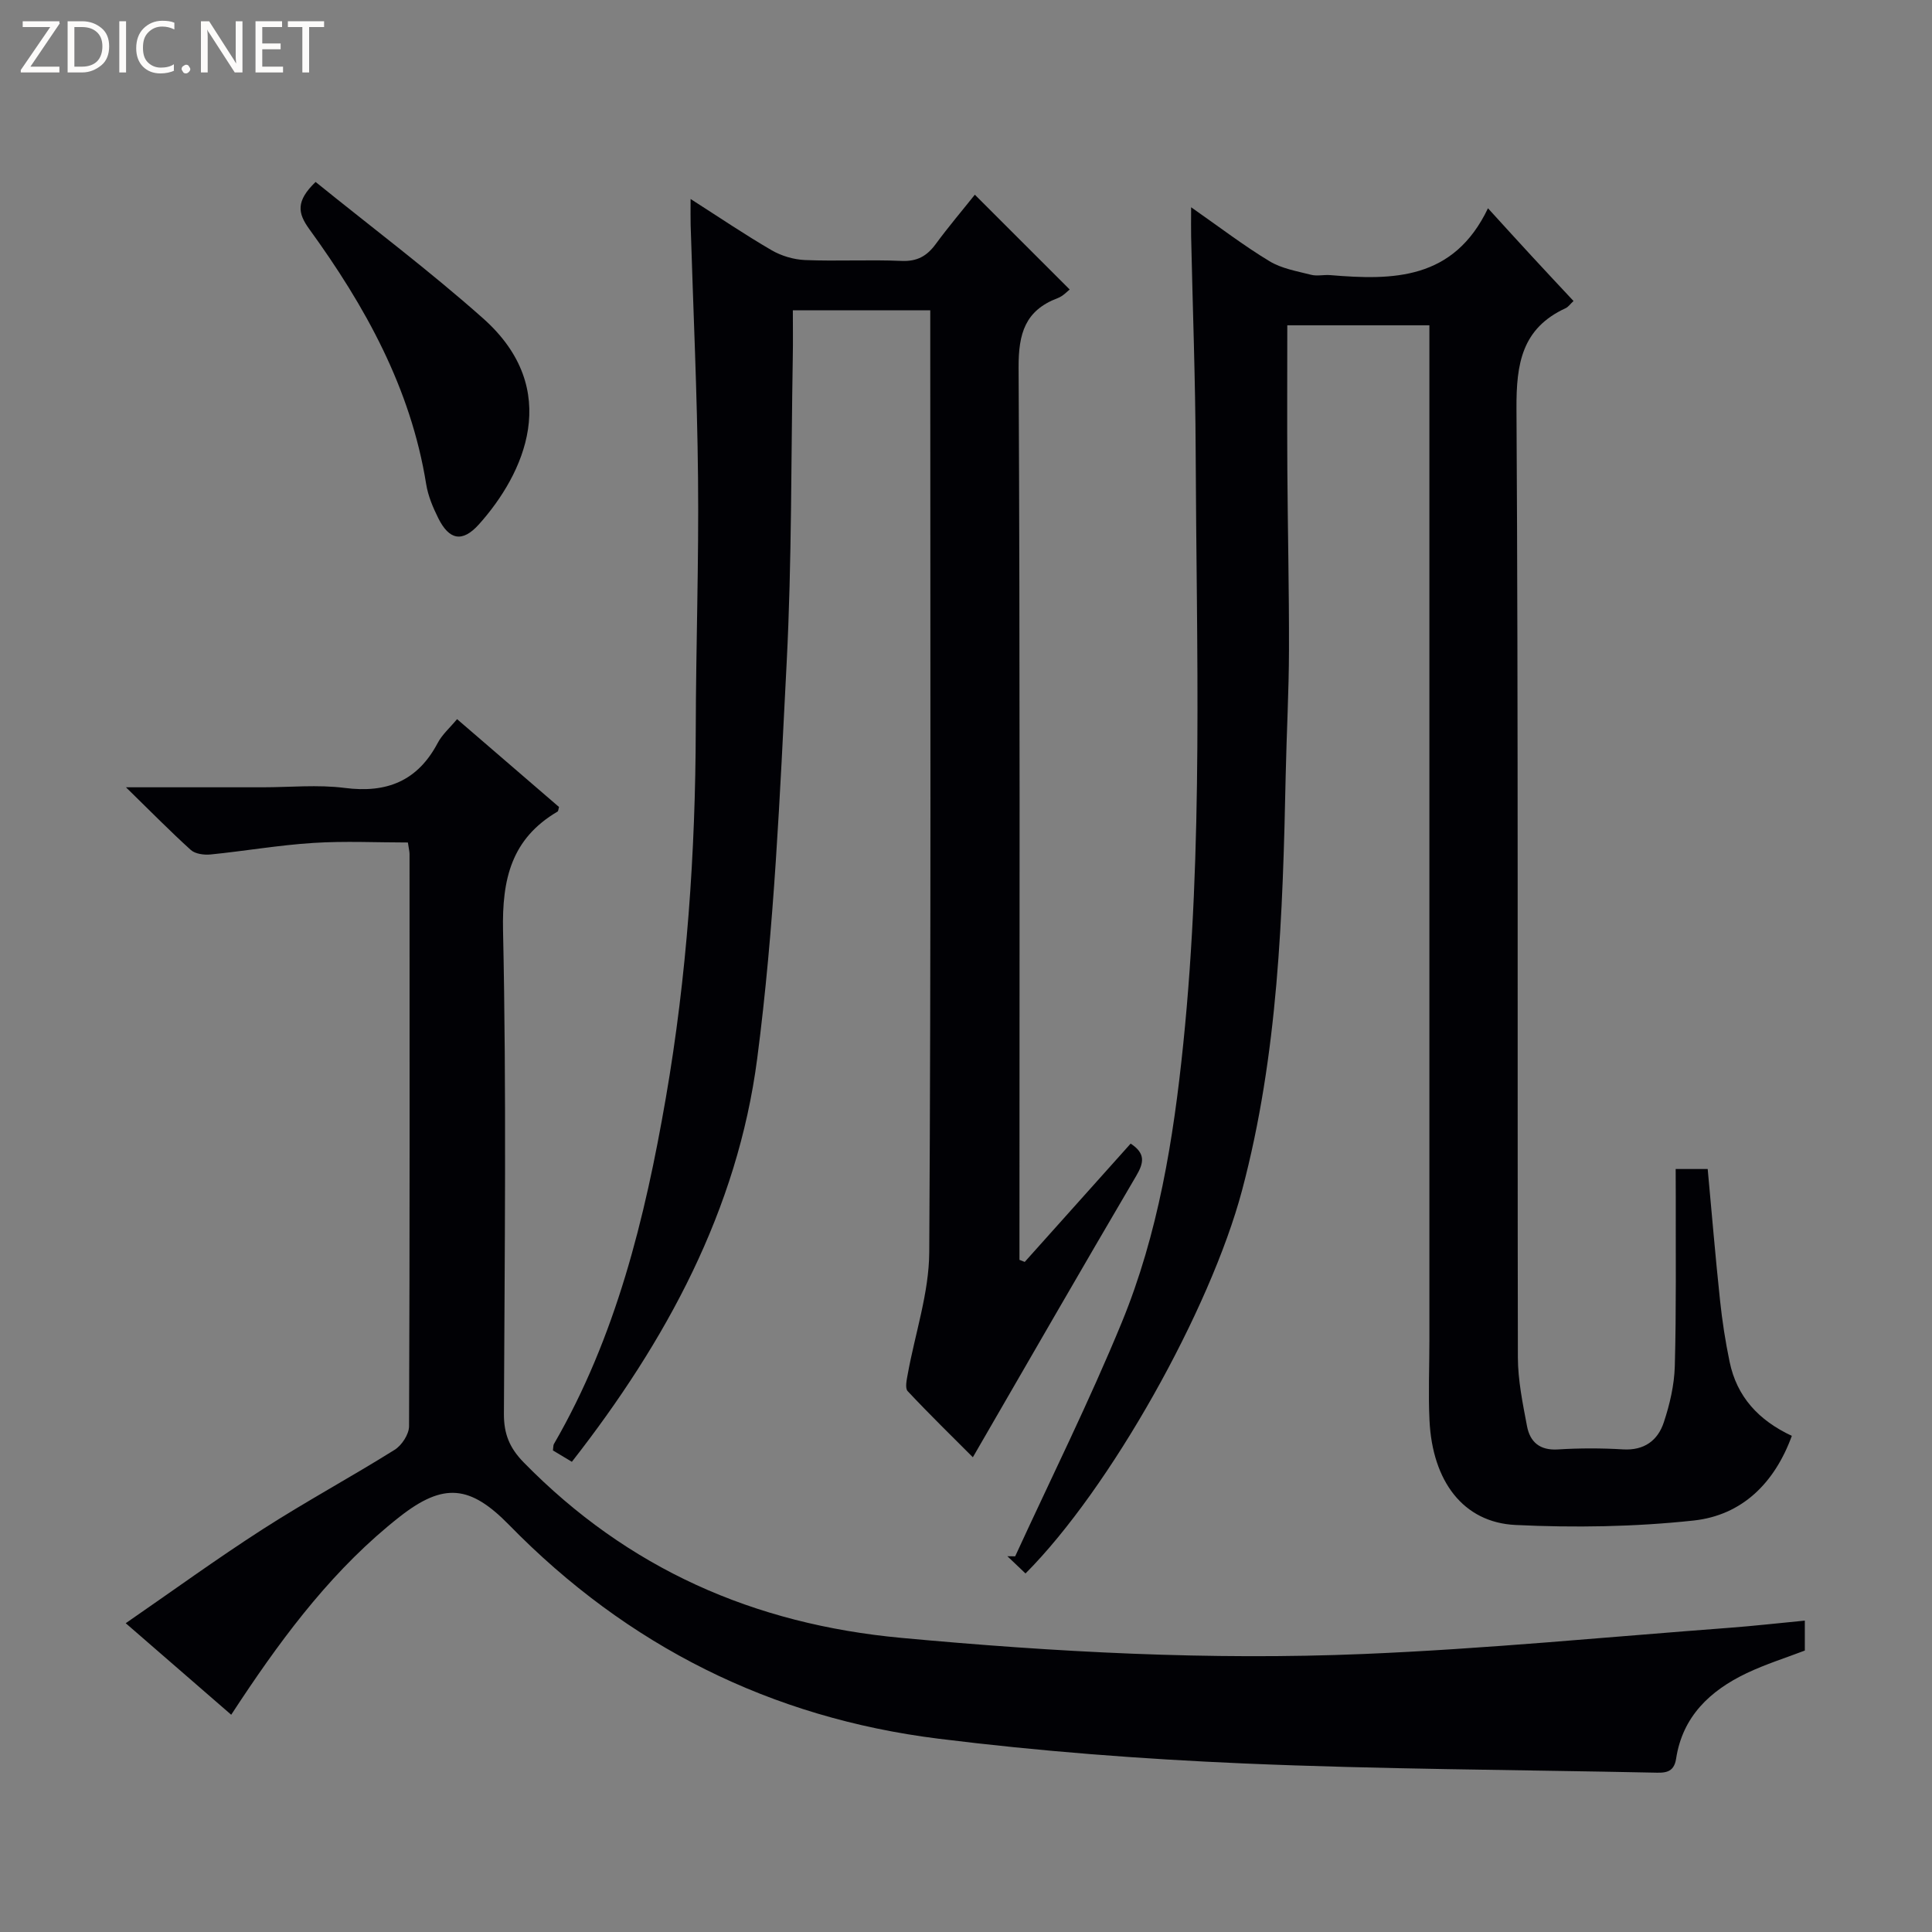 <svg enable-background="new 0 0 400 400" viewBox="0 0 400 400" xmlns="http://www.w3.org/2000/svg"><rect x="0" y="0" width="400" height="400" fill="#808080" stroke="none"/><g fill="#fcfbfa"><path d="m12.4 4.8-6.1 9h6v1.2h-8v-.5l6.1-8.9h-5.7v-1.2h7.6v.4z"/><path d="m14 15v-10.6h3c1.6 0 2.9.5 4 1.4s1.6 2.2 1.6 3.8-.5 3-1.6 3.9-2.4 1.5-4 1.5zm1.4-9.4v8.2h1.6c1.3 0 2.4-.4 3.1-1.1s1.1-1.8 1.1-3.1-.4-2.3-1.2-3-1.8-1-3.1-1z"/><path d="m26.1 4.4v10.6h-1.4v-10.6z"/><path d="m36.1 14.6c-.8.4-1.8.6-2.9.6-1.5 0-2.7-.5-3.6-1.4s-1.4-2.2-1.4-3.8c0-1.7.5-3.1 1.5-4.1s2.3-1.6 3.9-1.6c1 0 1.8.1 2.5.4v1.4c-.8-.4-1.6-.6-2.5-.6-1.2 0-2.1.4-2.9 1.2s-1.1 1.8-1.1 3.2c0 1.3.3 2.3 1 3s1.6 1.1 2.7 1.1c1 0 2-.2 2.7-.7v1.3z"/><path d="m37.6 14.3c0-.2.1-.5.3-.6s.4-.3.6-.3c.3 0 .5.1.6.3s.3.4.3.6-.1.4-.3.6-.4.3-.6.3c-.3 0-.5-.1-.6-.3s-.3-.4-.3-.6z"/><path d="m50.2 15h-1.6l-5.3-8.2c-.2-.2-.3-.5-.4-.7 0 .2.1.7.1 1.5v7.4h-1.4v-10.6h1.7l5.2 8.1c.2.4.4.6.4.7 0-.3-.1-.8-.1-1.5v-7.3h1.4z"/><path d="m58.6 15h-5.7v-10.6h5.5v1.2h-4.1v3.4h3.8v1.2h-3.8v3.6h4.3z"/><path d="m67.1 5.6h-3.1v9.4h-1.4v-9.4h-3v-1.2h7.5z"/></g><path d="m346.93 242.03h6.63c.84 9.08 1.59 18.13 2.55 27.15.45 4.29 1.11 8.57 1.99 12.78 1.49 7.19 5.96 12.09 12.88 15.32-3.56 9.75-10.28 16.44-20.34 17.53-12.19 1.31-24.61 1.51-36.87.92-10.82-.52-17.21-9.04-17.81-21.67-.26-5.48-.02-10.98-.02-16.47 0-68.66 0-137.31 0-205.97 0-1.31 0-2.62 0-4.27-9.9 0-19.47 0-29.42 0 0 9.9-.05 19.83.01 29.75.08 12.48.37 24.95.34 37.43-.02 8.65-.5 17.29-.68 25.94-.6 28.93-1.54 57.81-9.05 86.03-6.57 24.66-27.26 61.66-44.82 79.27-1.25-1.19-2.5-2.38-3.75-3.57.54.01 1.07.01 1.61.02 7.4-16.11 15.32-32.01 22.06-48.4 7.56-18.39 10.72-37.95 12.74-57.68 4.19-40.85 2.73-81.82 2.57-122.76-.06-14.81-.62-29.62-.94-44.43-.04-1.63 0-3.27 0-6.04 5.95 4.16 10.91 7.96 16.22 11.17 2.52 1.53 5.68 2.06 8.61 2.81 1.25.32 2.66-.04 3.98.07 12.99 1.09 25.54 1.04 32.65-13.84 3.62 3.97 6.37 7 9.15 10.01 2.81 3.05 5.65 6.07 8.56 9.19-.68.63-1.08 1.23-1.64 1.49-9.05 4.17-10.22 11.48-10.17 20.74.39 65.49.17 130.98.29 196.47.01 4.75 1 9.54 1.89 14.24.62 3.29 2.65 5.07 6.4 4.83 4.48-.28 9.01-.28 13.49-.01 4.38.26 7.19-1.85 8.43-5.59 1.24-3.73 2.17-7.73 2.28-11.64.32-11.66.17-23.33.2-34.99-.01-1.81-.02-3.61-.02-5.83z" fill="#010105"/><path d="m47.87 355.02c-7.28-6.32-14.17-12.29-21.84-18.95 9.73-6.71 18.86-13.35 28.33-19.44 8.94-5.75 18.32-10.82 27.34-16.46 1.48-.92 2.98-3.21 2.99-4.88.16-39.49.11-78.99.1-118.48 0-.49-.14-.98-.34-2.38-6.45 0-13.05-.33-19.6.09-7.11.45-14.16 1.68-21.26 2.39-1.34.13-3.17-.11-4.08-.93-4.26-3.85-8.29-7.96-13.43-12.98h28.3c5.67 0 11.41-.58 16.98.13 8.73 1.13 15.1-1.43 19.27-9.32.91-1.73 2.49-3.1 4-4.92 7.08 6.1 14.11 12.15 21.11 18.19-.13.42-.13.84-.31.95-9.54 5.62-11.51 13.94-11.28 24.7.72 33.31.33 66.65.18 99.98-.02 4.15 1.15 7.05 4.09 10.06 21.54 22 47.63 33.51 78.23 36.34 31.86 2.95 63.74 4.66 95.67 3.33 25.22-1.05 50.38-3.52 75.56-5.41 5.14-.38 10.26-.97 15.79-1.5v6.2c-3.83 1.47-8.09 2.8-12.08 4.7-7.54 3.6-13.24 8.95-14.57 17.69-.47 3.09-2.53 2.93-4.77 2.88-28.29-.59-56.6-.69-84.86-1.9-21.07-.91-42.16-2.51-63.08-5.12-34.64-4.32-64.39-19.17-88.9-44.25-8.04-8.22-13.53-8.86-22.64-1.72-13.37 10.49-23.54 23.91-32.89 37.96-.54.82-1.07 1.63-2.01 3.05z" fill="#010105"/><path d="m212.16 261.27c7.3-8.16 14.61-16.31 21.93-24.5 3.14 2.06 2.74 3.99 1.13 6.72-11.28 19.19-22.38 38.49-33.8 58.22-4.08-4.09-8.89-8.78-13.49-13.68-.59-.62-.21-2.34 0-3.49 1.52-8.43 4.41-16.84 4.46-25.27.38-62.81.21-125.62.21-188.43 0-2.13 0-4.25 0-6.6-9.66 0-18.74 0-28.45 0 0 3.33.05 6.45-.01 9.57-.37 21.14-.19 42.3-1.27 63.4-1.4 27.36-2.56 54.83-6.1 81.96-4.08 31.32-18.83 58.48-38.37 83.48-1.63-.97-2.83-1.7-3.92-2.35.1-.7.05-1.06.19-1.31 12.87-22.22 18.86-46.71 23.18-71.66 4.37-25.26 6.14-50.79 6.2-76.44.04-17.31.65-34.62.47-51.93-.17-17.45-1-34.9-1.53-52.35-.04-1.48-.01-2.97-.01-5.41 5.98 3.82 11.27 7.41 16.78 10.61 2.03 1.18 4.57 1.93 6.91 2.03 6.65.27 13.33-.11 19.99.18 3.25.14 5.26-1.02 7.08-3.5 2.65-3.61 5.56-7.03 8.09-10.21 6.59 6.59 13.03 13.01 19.64 19.63-.47.35-1.36 1.36-2.48 1.78-6.75 2.55-8.13 7.34-8.1 14.33.31 59.81.18 119.62.18 179.43v5.36c.36.15.72.29 1.09.43z" fill="#010105"/><path d="m65.34 37.67c11.6 9.39 23.54 18.35 34.67 28.24 16.64 14.77 8.46 32.27-.86 42.66-3.42 3.8-6.15 3.26-8.42-1.31-1.1-2.21-2.1-4.59-2.49-6.99-3.18-19.88-12.64-36.9-24.23-52.87-2.38-3.3-2.78-5.75 1.33-9.73z" fill="#010105"/></svg>